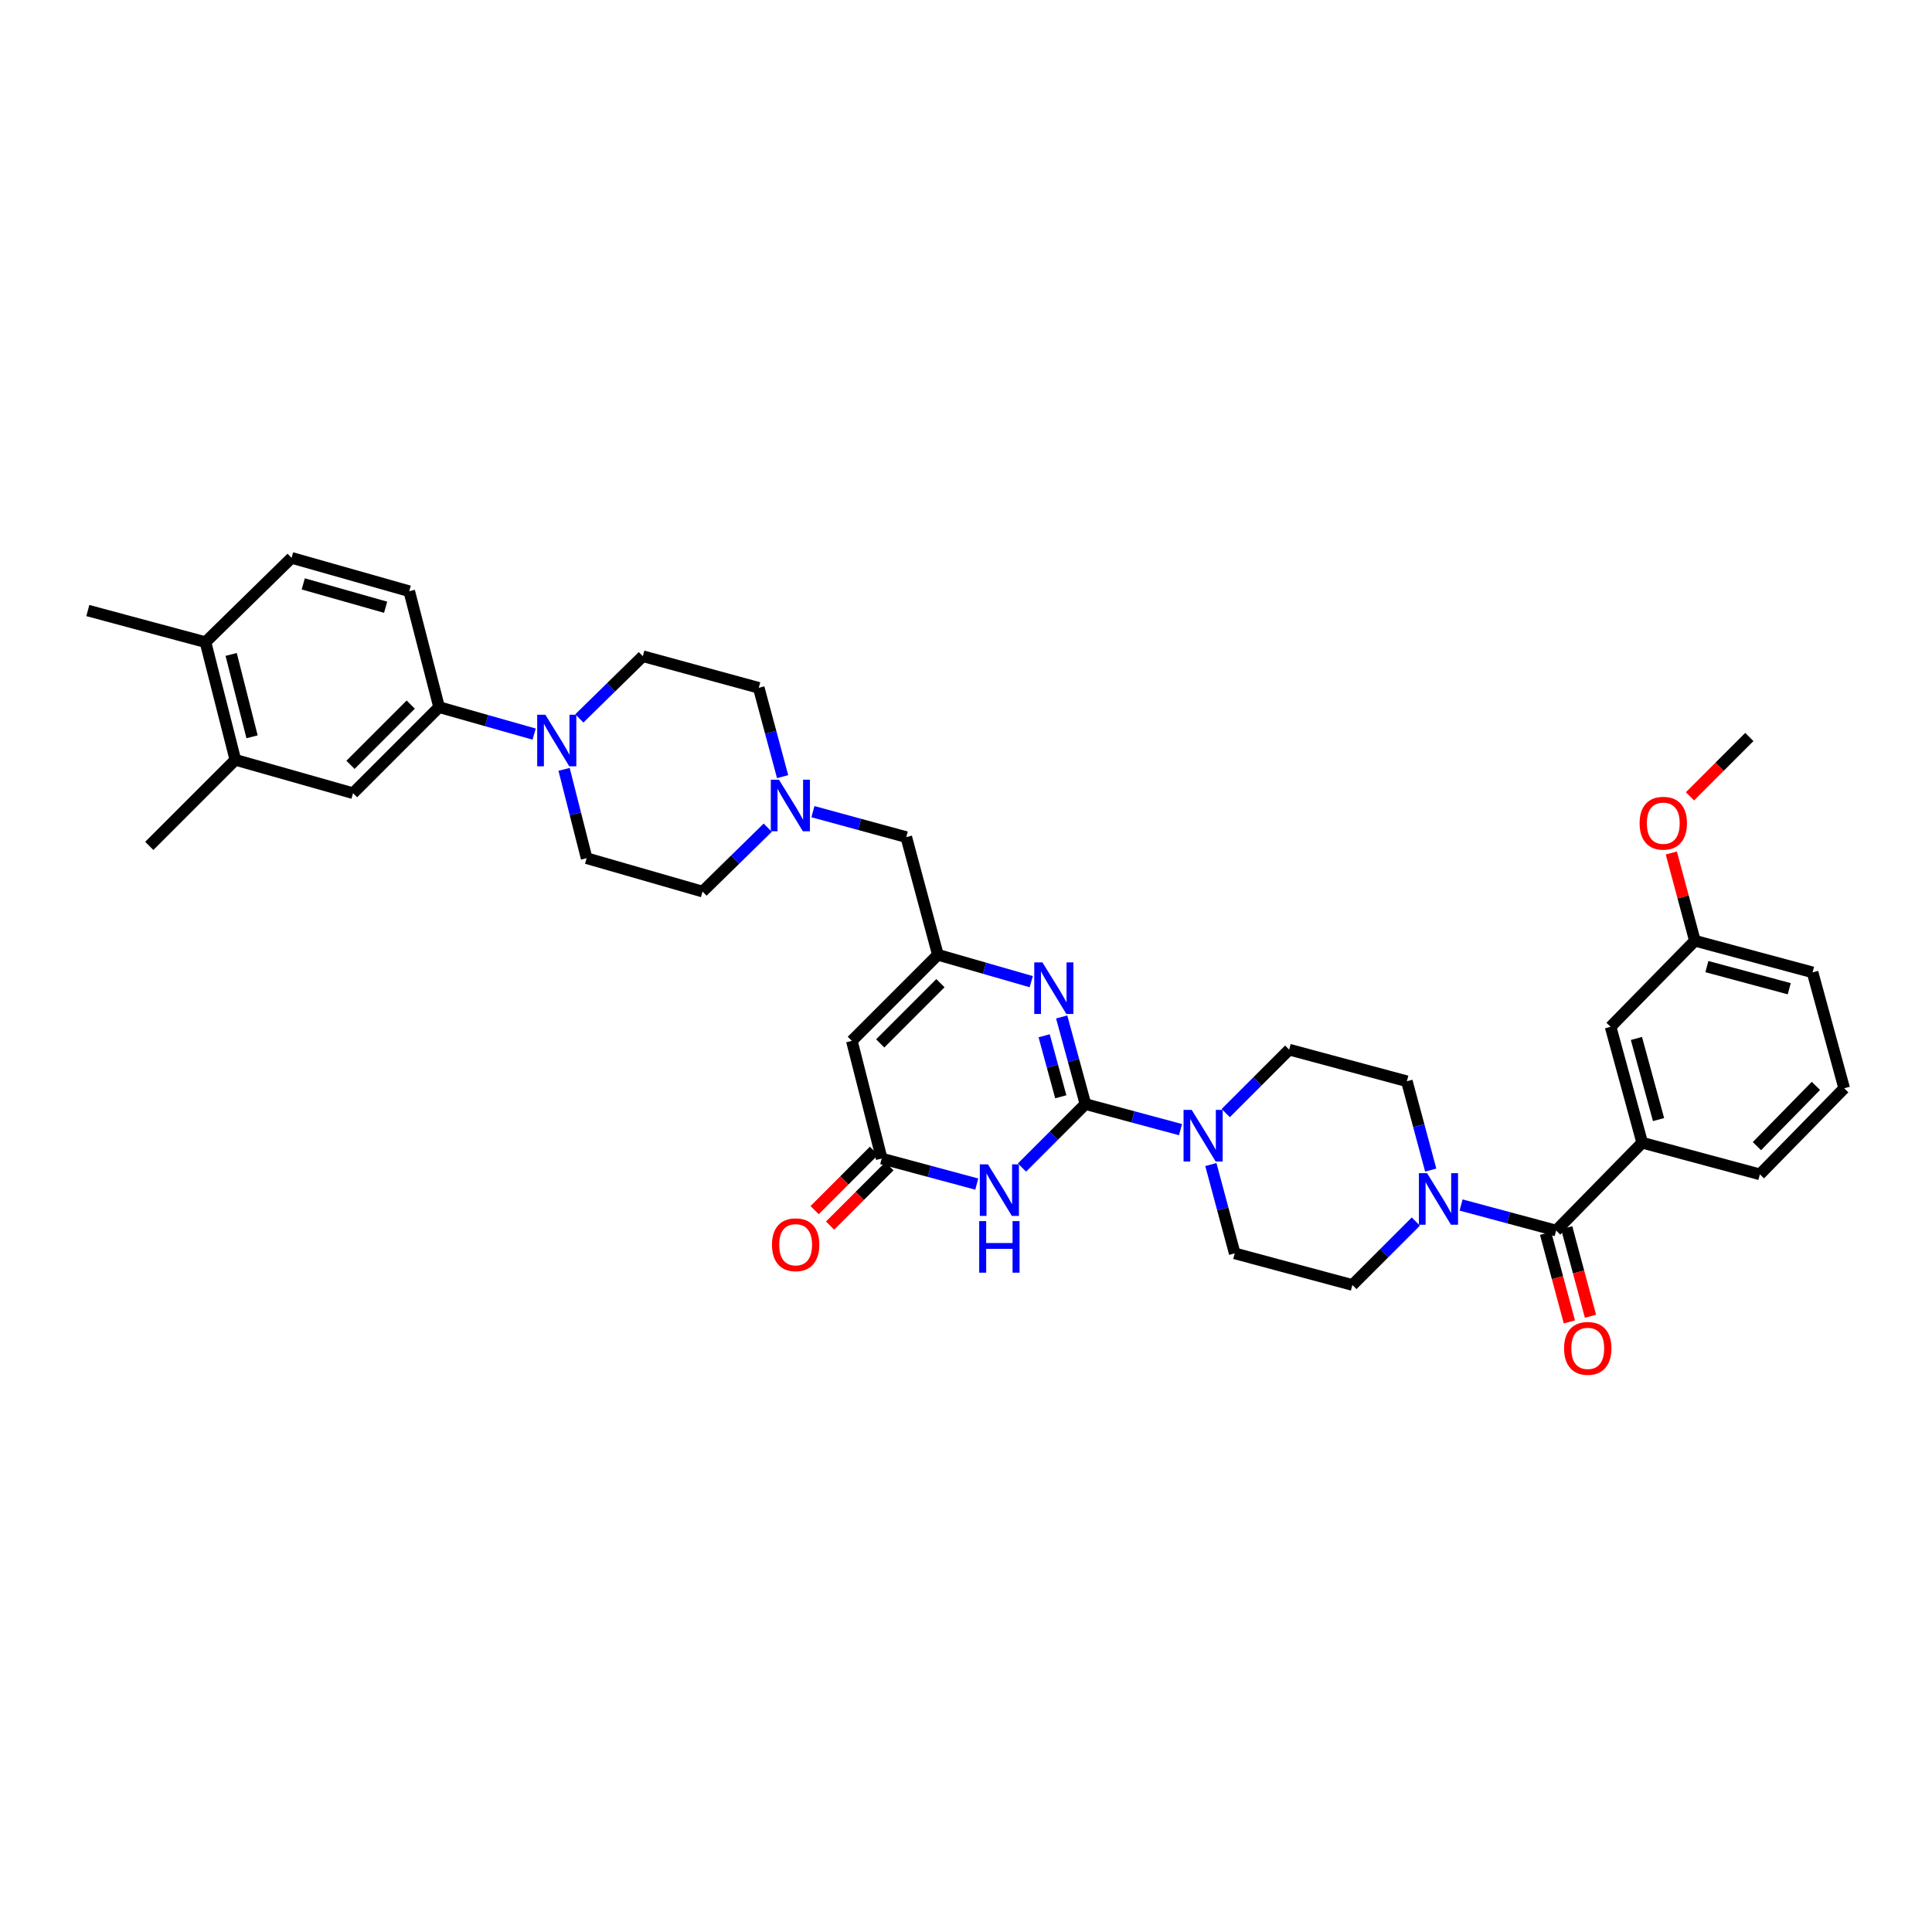 <?xml version='1.0' encoding='iso-8859-1'?>
<svg version='1.1' baseProfile='full'
              xmlns='http://www.w3.org/2000/svg'
                      xmlns:rdkit='http://www.rdkit.org/xml'
                      xmlns:xlink='http://www.w3.org/1999/xlink'
                  xml:space='preserve'
width='1000px' height='1000px' viewBox='0 0 1000 1000'>
<!-- END OF HEADER -->
<rect style='opacity:1.0;fill:#FFFFFF;stroke:none' width='1000' height='1000' x='0' y='0'> </rect>
<path class='bond-0' d='M 728.181,559.653 L 734.359,582.645' style='fill:none;fill-rule:evenodd;stroke:#000000;stroke-width:6px;stroke-linecap:butt;stroke-linejoin:miter;stroke-opacity:1' />
<path class='bond-0' d='M 734.359,582.645 L 740.537,605.638' style='fill:none;fill-rule:evenodd;stroke:#0000FF;stroke-width:6px;stroke-linecap:butt;stroke-linejoin:miter;stroke-opacity:1' />
<path class='bond-1' d='M 728.181,559.653 L 667.275,543.292' style='fill:none;fill-rule:evenodd;stroke:#000000;stroke-width:6px;stroke-linecap:butt;stroke-linejoin:miter;stroke-opacity:1' />
<path class='bond-2' d='M 732.847,632.264 L 716.422,648.687' style='fill:none;fill-rule:evenodd;stroke:#0000FF;stroke-width:6px;stroke-linecap:butt;stroke-linejoin:miter;stroke-opacity:1' />
<path class='bond-2' d='M 716.422,648.687 L 699.997,665.11' style='fill:none;fill-rule:evenodd;stroke:#000000;stroke-width:6px;stroke-linecap:butt;stroke-linejoin:miter;stroke-opacity:1' />
<path class='bond-3' d='M 756.251,623.709 L 780.853,630.317' style='fill:none;fill-rule:evenodd;stroke:#0000FF;stroke-width:6px;stroke-linecap:butt;stroke-linejoin:miter;stroke-opacity:1' />
<path class='bond-3' d='M 780.853,630.317 L 805.454,636.926' style='fill:none;fill-rule:evenodd;stroke:#000000;stroke-width:6px;stroke-linecap:butt;stroke-linejoin:miter;stroke-opacity:1' />
<path class='bond-4' d='M 699.997,665.11 L 639.091,648.743' style='fill:none;fill-rule:evenodd;stroke:#000000;stroke-width:6px;stroke-linecap:butt;stroke-linejoin:miter;stroke-opacity:1' />
<path class='bond-5' d='M 799.991,638.394 L 806.147,661.311' style='fill:none;fill-rule:evenodd;stroke:#000000;stroke-width:6px;stroke-linecap:butt;stroke-linejoin:miter;stroke-opacity:1' />
<path class='bond-5' d='M 806.147,661.311 L 812.302,684.228' style='fill:none;fill-rule:evenodd;stroke:#FF0000;stroke-width:6px;stroke-linecap:butt;stroke-linejoin:miter;stroke-opacity:1' />
<path class='bond-5' d='M 810.918,635.459 L 817.073,658.376' style='fill:none;fill-rule:evenodd;stroke:#000000;stroke-width:6px;stroke-linecap:butt;stroke-linejoin:miter;stroke-opacity:1' />
<path class='bond-5' d='M 817.073,658.376 L 823.229,681.293' style='fill:none;fill-rule:evenodd;stroke:#FF0000;stroke-width:6px;stroke-linecap:butt;stroke-linejoin:miter;stroke-opacity:1' />
<path class='bond-6' d='M 805.454,636.926 L 849.999,591.47' style='fill:none;fill-rule:evenodd;stroke:#000000;stroke-width:6px;stroke-linecap:butt;stroke-linejoin:miter;stroke-opacity:1' />
<path class='bond-7' d='M 849.999,591.47 L 833.638,531.475' style='fill:none;fill-rule:evenodd;stroke:#000000;stroke-width:6px;stroke-linecap:butt;stroke-linejoin:miter;stroke-opacity:1' />
<path class='bond-7' d='M 858.46,579.494 L 847.008,537.498' style='fill:none;fill-rule:evenodd;stroke:#000000;stroke-width:6px;stroke-linecap:butt;stroke-linejoin:miter;stroke-opacity:1' />
<path class='bond-8' d='M 849.999,591.47 L 910.912,607.837' style='fill:none;fill-rule:evenodd;stroke:#000000;stroke-width:6px;stroke-linecap:butt;stroke-linejoin:miter;stroke-opacity:1' />
<path class='bond-9' d='M 833.638,531.475 L 877.272,486.93' style='fill:none;fill-rule:evenodd;stroke:#000000;stroke-width:6px;stroke-linecap:butt;stroke-linejoin:miter;stroke-opacity:1' />
<path class='bond-10' d='M 877.272,486.93 L 871.172,464.22' style='fill:none;fill-rule:evenodd;stroke:#000000;stroke-width:6px;stroke-linecap:butt;stroke-linejoin:miter;stroke-opacity:1' />
<path class='bond-10' d='M 871.172,464.22 L 865.072,441.51' style='fill:none;fill-rule:evenodd;stroke:#FF0000;stroke-width:6px;stroke-linecap:butt;stroke-linejoin:miter;stroke-opacity:1' />
<path class='bond-11' d='M 877.272,486.93 L 938.184,503.291' style='fill:none;fill-rule:evenodd;stroke:#000000;stroke-width:6px;stroke-linecap:butt;stroke-linejoin:miter;stroke-opacity:1' />
<path class='bond-11' d='M 883.474,500.311 L 926.113,511.763' style='fill:none;fill-rule:evenodd;stroke:#000000;stroke-width:6px;stroke-linecap:butt;stroke-linejoin:miter;stroke-opacity:1' />
<path class='bond-12' d='M 440.91,538.747 L 485.455,494.202' style='fill:none;fill-rule:evenodd;stroke:#000000;stroke-width:6px;stroke-linecap:butt;stroke-linejoin:miter;stroke-opacity:1' />
<path class='bond-12' d='M 455.592,540.066 L 486.774,508.884' style='fill:none;fill-rule:evenodd;stroke:#000000;stroke-width:6px;stroke-linecap:butt;stroke-linejoin:miter;stroke-opacity:1' />
<path class='bond-13' d='M 440.91,538.747 L 456.366,599.653' style='fill:none;fill-rule:evenodd;stroke:#000000;stroke-width:6px;stroke-linecap:butt;stroke-linejoin:miter;stroke-opacity:1' />
<path class='bond-14' d='M 485.455,494.202 L 509.613,501.156' style='fill:none;fill-rule:evenodd;stroke:#000000;stroke-width:6px;stroke-linecap:butt;stroke-linejoin:miter;stroke-opacity:1' />
<path class='bond-14' d='M 509.613,501.156 L 533.77,508.11' style='fill:none;fill-rule:evenodd;stroke:#0000FF;stroke-width:6px;stroke-linecap:butt;stroke-linejoin:miter;stroke-opacity:1' />
<path class='bond-15' d='M 485.455,494.202 L 469.088,433.29' style='fill:none;fill-rule:evenodd;stroke:#000000;stroke-width:6px;stroke-linecap:butt;stroke-linejoin:miter;stroke-opacity:1' />
<path class='bond-16' d='M 549.521,526.38 L 555.669,548.928' style='fill:none;fill-rule:evenodd;stroke:#0000FF;stroke-width:6px;stroke-linecap:butt;stroke-linejoin:miter;stroke-opacity:1' />
<path class='bond-16' d='M 555.669,548.928 L 561.817,571.476' style='fill:none;fill-rule:evenodd;stroke:#000000;stroke-width:6px;stroke-linecap:butt;stroke-linejoin:miter;stroke-opacity:1' />
<path class='bond-16' d='M 540.45,536.121 L 544.754,551.904' style='fill:none;fill-rule:evenodd;stroke:#0000FF;stroke-width:6px;stroke-linecap:butt;stroke-linejoin:miter;stroke-opacity:1' />
<path class='bond-16' d='M 544.754,551.904 L 549.058,567.688' style='fill:none;fill-rule:evenodd;stroke:#000000;stroke-width:6px;stroke-linecap:butt;stroke-linejoin:miter;stroke-opacity:1' />
<path class='bond-17' d='M 561.817,571.476 L 545.395,587.898' style='fill:none;fill-rule:evenodd;stroke:#000000;stroke-width:6px;stroke-linecap:butt;stroke-linejoin:miter;stroke-opacity:1' />
<path class='bond-17' d='M 545.395,587.898 L 528.973,604.32' style='fill:none;fill-rule:evenodd;stroke:#0000FF;stroke-width:6px;stroke-linecap:butt;stroke-linejoin:miter;stroke-opacity:1' />
<path class='bond-18' d='M 561.817,571.476 L 586.422,578.085' style='fill:none;fill-rule:evenodd;stroke:#000000;stroke-width:6px;stroke-linecap:butt;stroke-linejoin:miter;stroke-opacity:1' />
<path class='bond-18' d='M 586.422,578.085 L 611.027,584.693' style='fill:none;fill-rule:evenodd;stroke:#0000FF;stroke-width:6px;stroke-linecap:butt;stroke-linejoin:miter;stroke-opacity:1' />
<path class='bond-19' d='M 505.57,612.876 L 480.968,606.265' style='fill:none;fill-rule:evenodd;stroke:#0000FF;stroke-width:6px;stroke-linecap:butt;stroke-linejoin:miter;stroke-opacity:1' />
<path class='bond-19' d='M 480.968,606.265 L 456.366,599.653' style='fill:none;fill-rule:evenodd;stroke:#000000;stroke-width:6px;stroke-linecap:butt;stroke-linejoin:miter;stroke-opacity:1' />
<path class='bond-20' d='M 452.366,595.653 L 437.01,611.01' style='fill:none;fill-rule:evenodd;stroke:#000000;stroke-width:6px;stroke-linecap:butt;stroke-linejoin:miter;stroke-opacity:1' />
<path class='bond-20' d='M 437.01,611.01 L 421.653,626.367' style='fill:none;fill-rule:evenodd;stroke:#FF0000;stroke-width:6px;stroke-linecap:butt;stroke-linejoin:miter;stroke-opacity:1' />
<path class='bond-20' d='M 460.366,603.653 L 445.01,619.01' style='fill:none;fill-rule:evenodd;stroke:#000000;stroke-width:6px;stroke-linecap:butt;stroke-linejoin:miter;stroke-opacity:1' />
<path class='bond-20' d='M 445.01,619.01 L 429.653,634.367' style='fill:none;fill-rule:evenodd;stroke:#FF0000;stroke-width:6px;stroke-linecap:butt;stroke-linejoin:miter;stroke-opacity:1' />
<path class='bond-21' d='M 626.74,602.764 L 632.915,625.753' style='fill:none;fill-rule:evenodd;stroke:#0000FF;stroke-width:6px;stroke-linecap:butt;stroke-linejoin:miter;stroke-opacity:1' />
<path class='bond-21' d='M 632.915,625.753 L 639.091,648.743' style='fill:none;fill-rule:evenodd;stroke:#000000;stroke-width:6px;stroke-linecap:butt;stroke-linejoin:miter;stroke-opacity:1' />
<path class='bond-22' d='M 634.431,576.136 L 650.853,559.714' style='fill:none;fill-rule:evenodd;stroke:#0000FF;stroke-width:6px;stroke-linecap:butt;stroke-linejoin:miter;stroke-opacity:1' />
<path class='bond-22' d='M 650.853,559.714 L 667.275,543.292' style='fill:none;fill-rule:evenodd;stroke:#000000;stroke-width:6px;stroke-linecap:butt;stroke-linejoin:miter;stroke-opacity:1' />
<path class='bond-23' d='M 469.088,433.29 L 444.931,426.702' style='fill:none;fill-rule:evenodd;stroke:#000000;stroke-width:6px;stroke-linecap:butt;stroke-linejoin:miter;stroke-opacity:1' />
<path class='bond-23' d='M 444.931,426.702 L 420.774,420.114' style='fill:none;fill-rule:evenodd;stroke:#0000FF;stroke-width:6px;stroke-linecap:butt;stroke-linejoin:miter;stroke-opacity:1' />
<path class='bond-24' d='M 405.082,402.002 L 398.904,379.009' style='fill:none;fill-rule:evenodd;stroke:#0000FF;stroke-width:6px;stroke-linecap:butt;stroke-linejoin:miter;stroke-opacity:1' />
<path class='bond-24' d='M 398.904,379.009 L 392.726,356.017' style='fill:none;fill-rule:evenodd;stroke:#000000;stroke-width:6px;stroke-linecap:butt;stroke-linejoin:miter;stroke-opacity:1' />
<path class='bond-25' d='M 397.376,428.411 L 380.507,444.942' style='fill:none;fill-rule:evenodd;stroke:#0000FF;stroke-width:6px;stroke-linecap:butt;stroke-linejoin:miter;stroke-opacity:1' />
<path class='bond-25' d='M 380.507,444.942 L 363.637,461.474' style='fill:none;fill-rule:evenodd;stroke:#000000;stroke-width:6px;stroke-linecap:butt;stroke-linejoin:miter;stroke-opacity:1' />
<path class='bond-26' d='M 303.636,444.201 L 297.801,421.206' style='fill:none;fill-rule:evenodd;stroke:#000000;stroke-width:6px;stroke-linecap:butt;stroke-linejoin:miter;stroke-opacity:1' />
<path class='bond-26' d='M 297.801,421.206 L 291.966,398.21' style='fill:none;fill-rule:evenodd;stroke:#0000FF;stroke-width:6px;stroke-linecap:butt;stroke-linejoin:miter;stroke-opacity:1' />
<path class='bond-27' d='M 303.636,444.201 L 363.637,461.474' style='fill:none;fill-rule:evenodd;stroke:#000000;stroke-width:6px;stroke-linecap:butt;stroke-linejoin:miter;stroke-opacity:1' />
<path class='bond-28' d='M 299.865,371.843 L 316.295,355.749' style='fill:none;fill-rule:evenodd;stroke:#0000FF;stroke-width:6px;stroke-linecap:butt;stroke-linejoin:miter;stroke-opacity:1' />
<path class='bond-28' d='M 316.295,355.749 L 332.725,339.655' style='fill:none;fill-rule:evenodd;stroke:#000000;stroke-width:6px;stroke-linecap:butt;stroke-linejoin:miter;stroke-opacity:1' />
<path class='bond-29' d='M 276.472,379.969 L 251.873,372.993' style='fill:none;fill-rule:evenodd;stroke:#0000FF;stroke-width:6px;stroke-linecap:butt;stroke-linejoin:miter;stroke-opacity:1' />
<path class='bond-29' d='M 251.873,372.993 L 227.274,366.017' style='fill:none;fill-rule:evenodd;stroke:#000000;stroke-width:6px;stroke-linecap:butt;stroke-linejoin:miter;stroke-opacity:1' />
<path class='bond-30' d='M 332.725,339.655 L 392.726,356.017' style='fill:none;fill-rule:evenodd;stroke:#000000;stroke-width:6px;stroke-linecap:butt;stroke-linejoin:miter;stroke-opacity:1' />
<path class='bond-31' d='M 227.274,366.017 L 182.729,410.562' style='fill:none;fill-rule:evenodd;stroke:#000000;stroke-width:6px;stroke-linecap:butt;stroke-linejoin:miter;stroke-opacity:1' />
<path class='bond-31' d='M 212.592,364.698 L 181.411,395.88' style='fill:none;fill-rule:evenodd;stroke:#000000;stroke-width:6px;stroke-linecap:butt;stroke-linejoin:miter;stroke-opacity:1' />
<path class='bond-32' d='M 227.274,366.017 L 211.818,306.016' style='fill:none;fill-rule:evenodd;stroke:#000000;stroke-width:6px;stroke-linecap:butt;stroke-linejoin:miter;stroke-opacity:1' />
<path class='bond-33' d='M 182.729,410.562 L 121.817,393.289' style='fill:none;fill-rule:evenodd;stroke:#000000;stroke-width:6px;stroke-linecap:butt;stroke-linejoin:miter;stroke-opacity:1' />
<path class='bond-34' d='M 121.817,393.289 L 106.361,332.383' style='fill:none;fill-rule:evenodd;stroke:#000000;stroke-width:6px;stroke-linecap:butt;stroke-linejoin:miter;stroke-opacity:1' />
<path class='bond-34' d='M 130.464,381.37 L 119.645,338.736' style='fill:none;fill-rule:evenodd;stroke:#000000;stroke-width:6px;stroke-linecap:butt;stroke-linejoin:miter;stroke-opacity:1' />
<path class='bond-35' d='M 121.817,393.289 L 77.272,437.834' style='fill:none;fill-rule:evenodd;stroke:#000000;stroke-width:6px;stroke-linecap:butt;stroke-linejoin:miter;stroke-opacity:1' />
<path class='bond-36' d='M 106.361,332.383 L 150.912,288.743' style='fill:none;fill-rule:evenodd;stroke:#000000;stroke-width:6px;stroke-linecap:butt;stroke-linejoin:miter;stroke-opacity:1' />
<path class='bond-37' d='M 106.361,332.383 L 45.455,316.016' style='fill:none;fill-rule:evenodd;stroke:#000000;stroke-width:6px;stroke-linecap:butt;stroke-linejoin:miter;stroke-opacity:1' />
<path class='bond-38' d='M 150.912,288.743 L 211.818,306.016' style='fill:none;fill-rule:evenodd;stroke:#000000;stroke-width:6px;stroke-linecap:butt;stroke-linejoin:miter;stroke-opacity:1' />
<path class='bond-38' d='M 156.961,302.219 L 199.595,314.309' style='fill:none;fill-rule:evenodd;stroke:#000000;stroke-width:6px;stroke-linecap:butt;stroke-linejoin:miter;stroke-opacity:1' />
<path class='bond-39' d='M 874.743,412.186 L 890.099,396.829' style='fill:none;fill-rule:evenodd;stroke:#FF0000;stroke-width:6px;stroke-linecap:butt;stroke-linejoin:miter;stroke-opacity:1' />
<path class='bond-39' d='M 890.099,396.829 L 905.456,381.473' style='fill:none;fill-rule:evenodd;stroke:#000000;stroke-width:6px;stroke-linecap:butt;stroke-linejoin:miter;stroke-opacity:1' />
<path class='bond-40' d='M 910.912,607.837 L 954.545,563.292' style='fill:none;fill-rule:evenodd;stroke:#000000;stroke-width:6px;stroke-linecap:butt;stroke-linejoin:miter;stroke-opacity:1' />
<path class='bond-40' d='M 909.375,593.238 L 939.918,562.057' style='fill:none;fill-rule:evenodd;stroke:#000000;stroke-width:6px;stroke-linecap:butt;stroke-linejoin:miter;stroke-opacity:1' />
<path class='bond-41' d='M 954.545,563.292 L 938.184,503.291' style='fill:none;fill-rule:evenodd;stroke:#000000;stroke-width:6px;stroke-linecap:butt;stroke-linejoin:miter;stroke-opacity:1' />
<path  class='atom-1' d='M 738.646 607.215
L 747.396 621.357
Q 748.263 622.752, 749.658 625.279
Q 751.054 627.806, 751.129 627.957
L 751.129 607.215
L 754.674 607.215
L 754.674 633.915
L 751.016 633.915
L 741.626 618.453
Q 740.532 616.643, 739.363 614.569
Q 738.231 612.495, 737.892 611.854
L 737.892 633.915
L 734.422 633.915
L 734.422 607.215
L 738.646 607.215
' fill='#0000FF'/>
<path  class='atom-4' d='M 809.559 697.914
Q 809.559 691.503, 812.727 687.92
Q 815.895 684.337, 821.815 684.337
Q 827.736 684.337, 830.904 687.92
Q 834.072 691.503, 834.072 697.914
Q 834.072 704.401, 830.867 708.096
Q 827.661 711.755, 821.815 711.755
Q 815.932 711.755, 812.727 708.096
Q 809.559 704.438, 809.559 697.914
M 821.815 708.738
Q 825.888 708.738, 828.076 706.022
Q 830.301 703.269, 830.301 697.914
Q 830.301 692.672, 828.076 690.032
Q 825.888 687.354, 821.815 687.354
Q 817.742 687.354, 815.517 689.994
Q 813.33 692.634, 813.33 697.914
Q 813.33 703.307, 815.517 706.022
Q 817.742 708.738, 821.815 708.738
' fill='#FF0000'/>
<path  class='atom-10' d='M 539.554 498.124
L 548.304 512.267
Q 549.171 513.662, 550.567 516.189
Q 551.962 518.716, 552.037 518.866
L 552.037 498.124
L 555.582 498.124
L 555.582 524.825
L 551.924 524.825
L 542.534 509.363
Q 541.44 507.553, 540.271 505.478
Q 539.14 503.404, 538.8 502.763
L 538.8 524.825
L 535.331 524.825
L 535.331 498.124
L 539.554 498.124
' fill='#0000FF'/>
<path  class='atom-12' d='M 511.37 602.67
L 520.12 616.813
Q 520.987 618.208, 522.383 620.735
Q 523.778 623.262, 523.853 623.412
L 523.853 602.67
L 527.398 602.67
L 527.398 629.371
L 523.74 629.371
L 514.35 613.909
Q 513.256 612.099, 512.087 610.024
Q 510.956 607.95, 510.616 607.309
L 510.616 629.371
L 507.147 629.371
L 507.147 602.67
L 511.37 602.67
' fill='#0000FF'/>
<path  class='atom-12' d='M 506.826 632.041
L 510.446 632.041
L 510.446 643.393
L 524.098 643.393
L 524.098 632.041
L 527.719 632.041
L 527.719 658.742
L 524.098 658.742
L 524.098 646.41
L 510.446 646.41
L 510.446 658.742
L 506.826 658.742
L 506.826 632.041
' fill='#0000FF'/>
<path  class='atom-14' d='M 399.565 644.274
Q 399.565 637.863, 402.733 634.28
Q 405.9 630.697, 411.821 630.697
Q 417.742 630.697, 420.91 634.28
Q 424.078 637.863, 424.078 644.274
Q 424.078 650.76, 420.872 654.456
Q 417.667 658.114, 411.821 658.114
Q 405.938 658.114, 402.733 654.456
Q 399.565 650.798, 399.565 644.274
M 411.821 655.097
Q 415.894 655.097, 418.082 652.382
Q 420.307 649.629, 420.307 644.274
Q 420.307 639.032, 418.082 636.392
Q 415.894 633.714, 411.821 633.714
Q 407.748 633.714, 405.523 636.354
Q 403.336 638.994, 403.336 644.274
Q 403.336 649.667, 405.523 652.382
Q 407.748 655.097, 411.821 655.097
' fill='#FF0000'/>
<path  class='atom-15' d='M 616.828 574.486
L 625.577 588.629
Q 626.445 590.024, 627.84 592.551
Q 629.235 595.078, 629.311 595.228
L 629.311 574.486
L 632.856 574.486
L 632.856 601.187
L 629.198 601.187
L 619.807 585.725
Q 618.713 583.915, 617.544 581.84
Q 616.413 579.766, 616.074 579.125
L 616.074 601.187
L 612.604 601.187
L 612.604 574.486
L 616.828 574.486
' fill='#0000FF'/>
<path  class='atom-17' d='M 403.191 403.579
L 411.941 417.721
Q 412.808 419.116, 414.204 421.643
Q 415.599 424.17, 415.674 424.321
L 415.674 403.579
L 419.219 403.579
L 419.219 430.279
L 415.561 430.279
L 406.171 414.817
Q 405.077 413.007, 403.908 410.933
Q 402.777 408.858, 402.437 408.217
L 402.437 430.279
L 398.968 430.279
L 398.968 403.579
L 403.191 403.579
' fill='#0000FF'/>
<path  class='atom-21' d='M 282.278 369.939
L 291.027 384.081
Q 291.895 385.476, 293.29 388.003
Q 294.686 390.53, 294.761 390.681
L 294.761 369.939
L 298.306 369.939
L 298.306 396.639
L 294.648 396.639
L 285.257 381.177
Q 284.164 379.367, 282.995 377.293
Q 281.863 375.219, 281.524 374.577
L 281.524 396.639
L 278.054 396.639
L 278.054 369.939
L 282.278 369.939
' fill='#0000FF'/>
<path  class='atom-33' d='M 848.654 426.093
Q 848.654 419.682, 851.822 416.099
Q 854.99 412.516, 860.911 412.516
Q 866.832 412.516, 870 416.099
Q 873.168 419.682, 873.168 426.093
Q 873.168 432.58, 869.962 436.276
Q 866.756 439.934, 860.911 439.934
Q 855.028 439.934, 851.822 436.276
Q 848.654 432.617, 848.654 426.093
M 860.911 436.917
Q 864.984 436.917, 867.171 434.201
Q 869.396 431.448, 869.396 426.093
Q 869.396 420.851, 867.171 418.211
Q 864.984 415.534, 860.911 415.534
Q 856.838 415.534, 854.613 418.173
Q 852.426 420.813, 852.426 426.093
Q 852.426 431.486, 854.613 434.201
Q 856.838 436.917, 860.911 436.917
' fill='#FF0000'/>
</svg>
